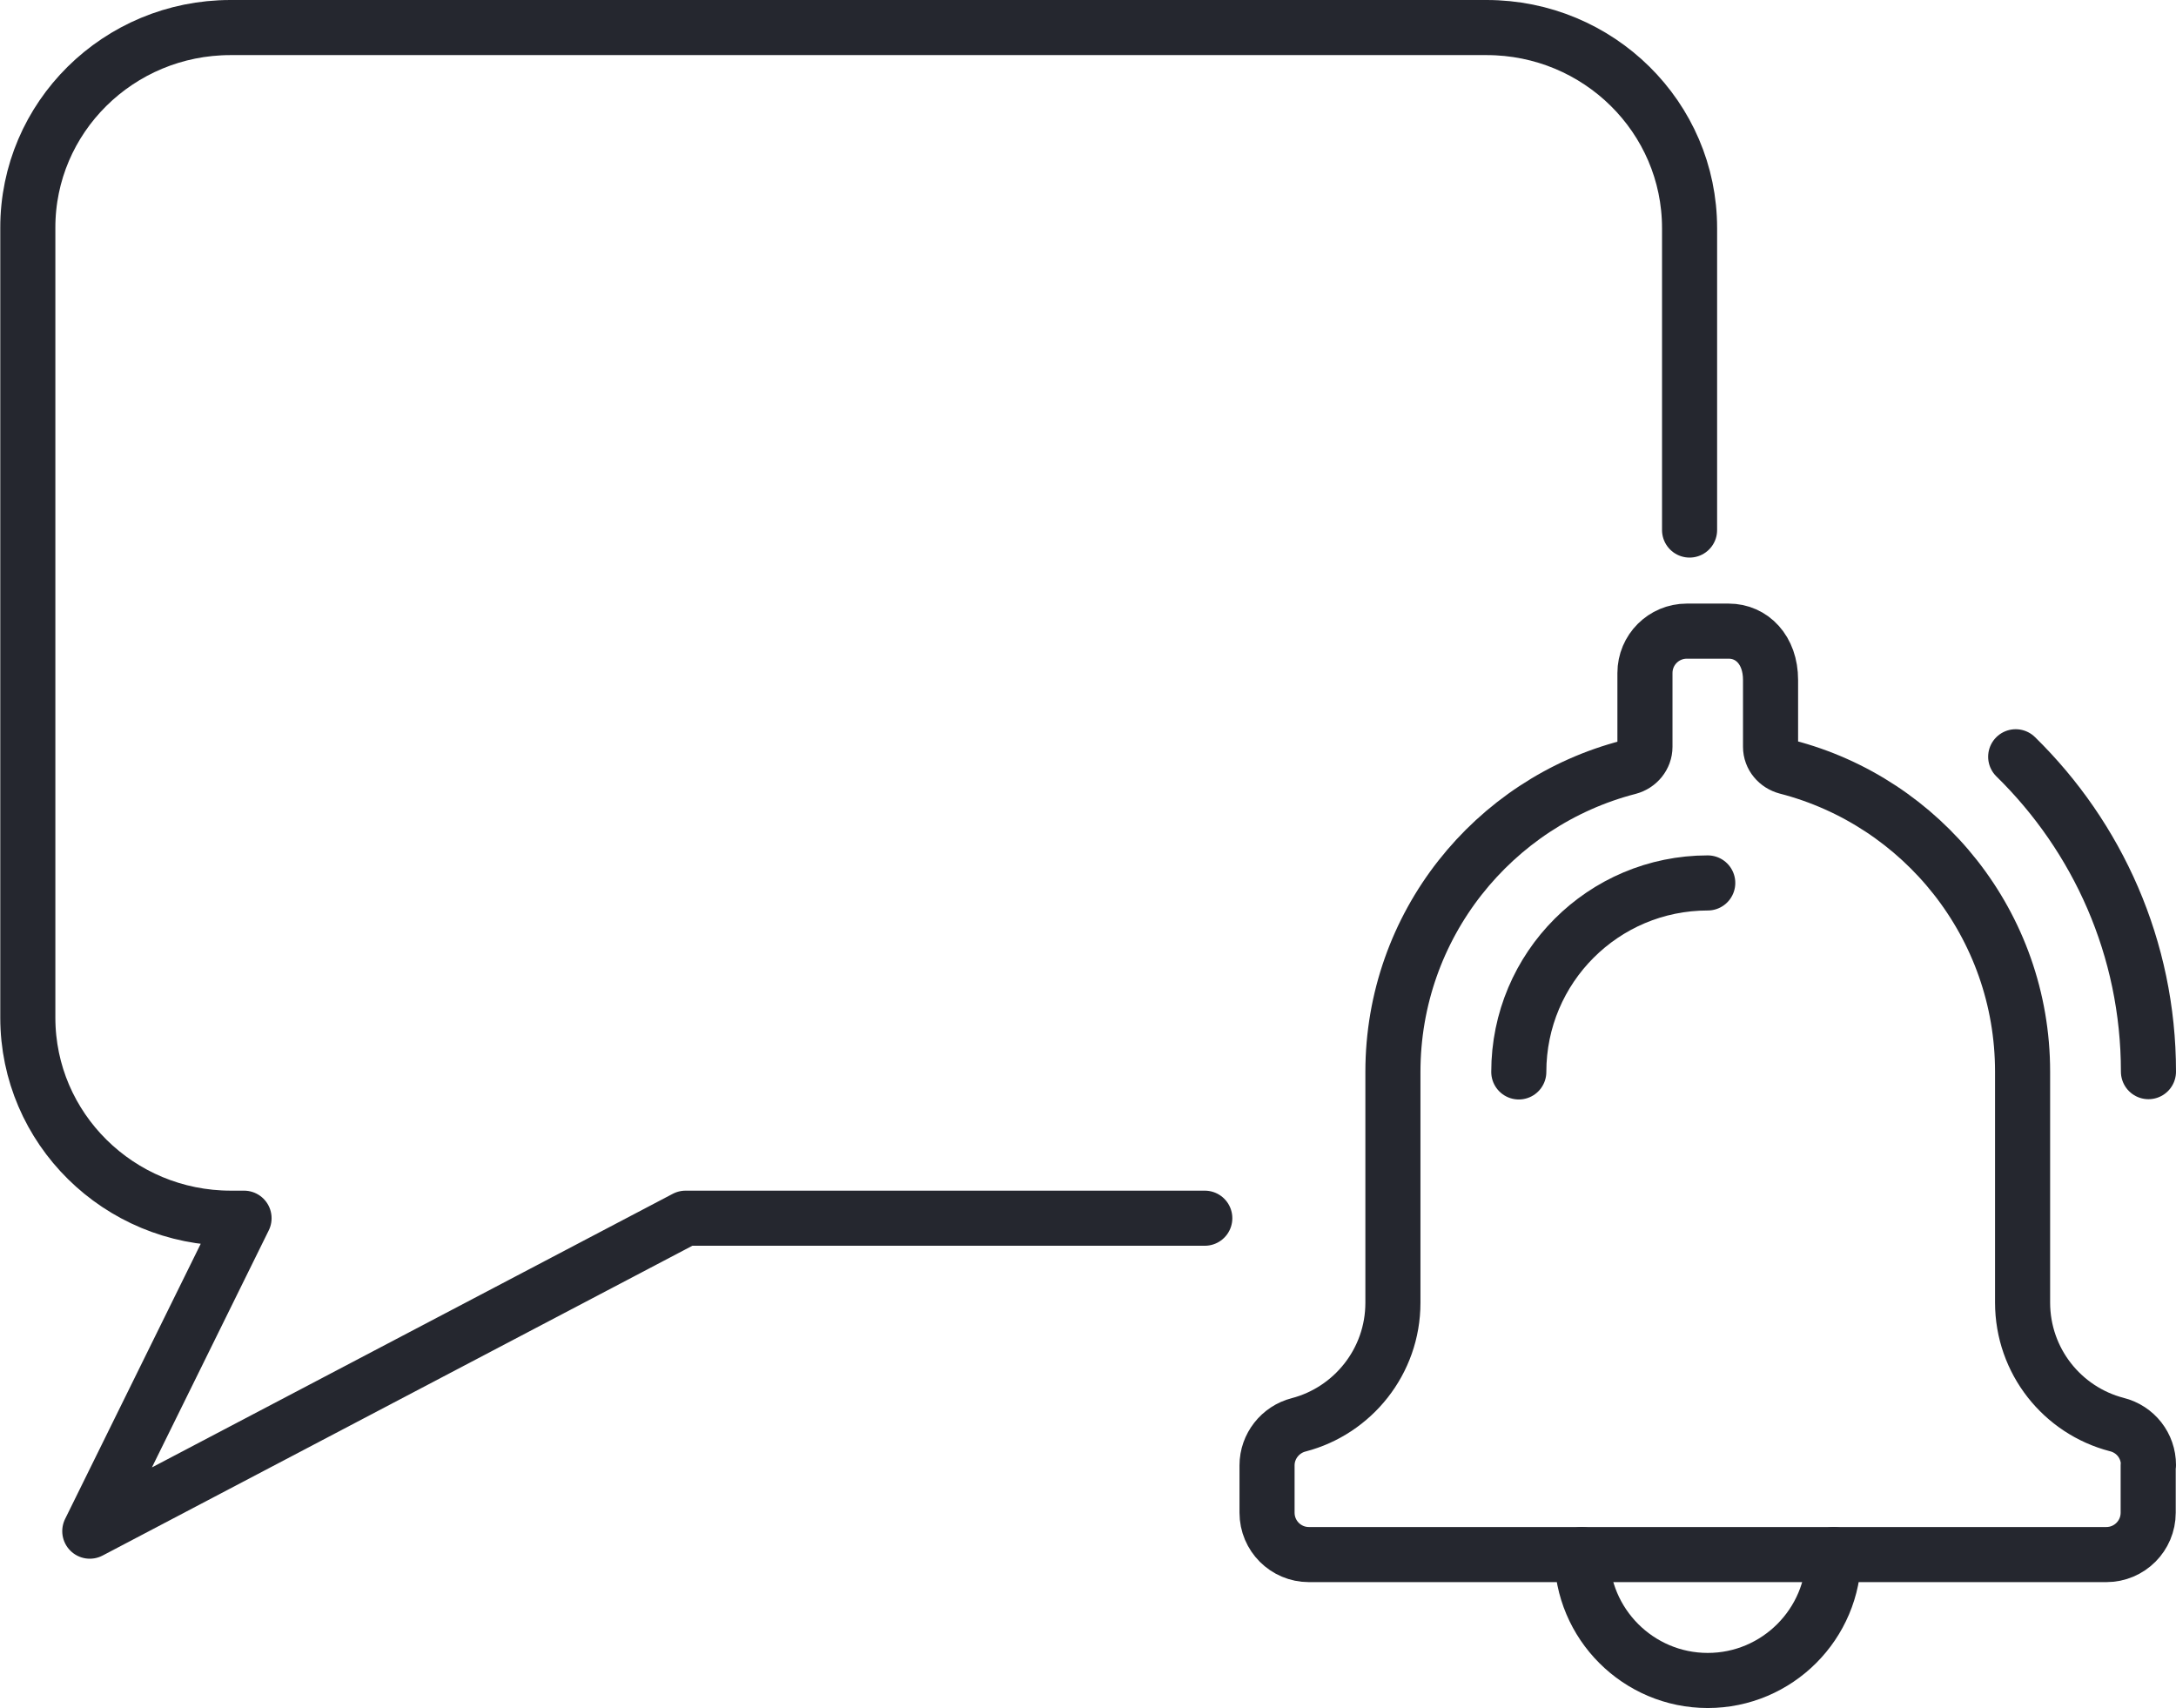 <?xml version="1.0" encoding="UTF-8"?>
<svg id="Layer_2" data-name="Layer 2" xmlns="http://www.w3.org/2000/svg" viewBox="0 0 79 62">
  <defs>
    <style>
      .cls-1 {
        fill: none;
        stroke: #25272f;
        stroke-linecap: round;
        stroke-linejoin: round;
        stroke-width: 2px;
      }
    </style>
  </defs>
  <g id="Layer_1-2" data-name="Layer 1">
    <g>
      <path class="cls-1" d="m43.74,44.22h-18.85L3.26,55.58l5.6-11.36h-.48c-4.07,0-7.37-3.26-7.37-7.28V8.28C1,4.26,4.3,1,8.37,1h45.6c4.07,0,7.37,3.26,7.37,7.28v10.96"/>
      <g>
        <path class="cls-1" d="m62,32.05c-3.79,0-6.86,3.07-6.86,6.86"/>
        <path class="cls-1" d="m66.57,56.43c0,2.52-2.05,4.57-4.57,4.57s-4.57-2.05-4.57-4.57"/>
        <path class="cls-1" d="m78,38.9c0-4.48-1.85-8.52-4.82-11.43"/>
        <path class="cls-1" d="m78,53.18c0-.7-.47-1.3-1.15-1.47-1.97-.51-3.42-2.3-3.42-4.43v-8.38c0-5.32-3.64-9.79-8.56-11.06-.34-.09-.59-.38-.59-.73v-2.43c0-1.09-.68-1.77-1.52-1.77h-1.52c-.84,0-1.52.68-1.52,1.52v2.68c0,.35-.25.65-.59.74-4.92,1.27-8.56,5.74-8.56,11.06v8.38c0,2.13-1.46,3.92-3.42,4.43-.67.17-1.15.78-1.15,1.47v1.72c0,.84.68,1.52,1.52,1.52h28.95c.84,0,1.52-.68,1.52-1.52v-1.72Z"/>
      </g>
    </g>
  </g>
</svg>